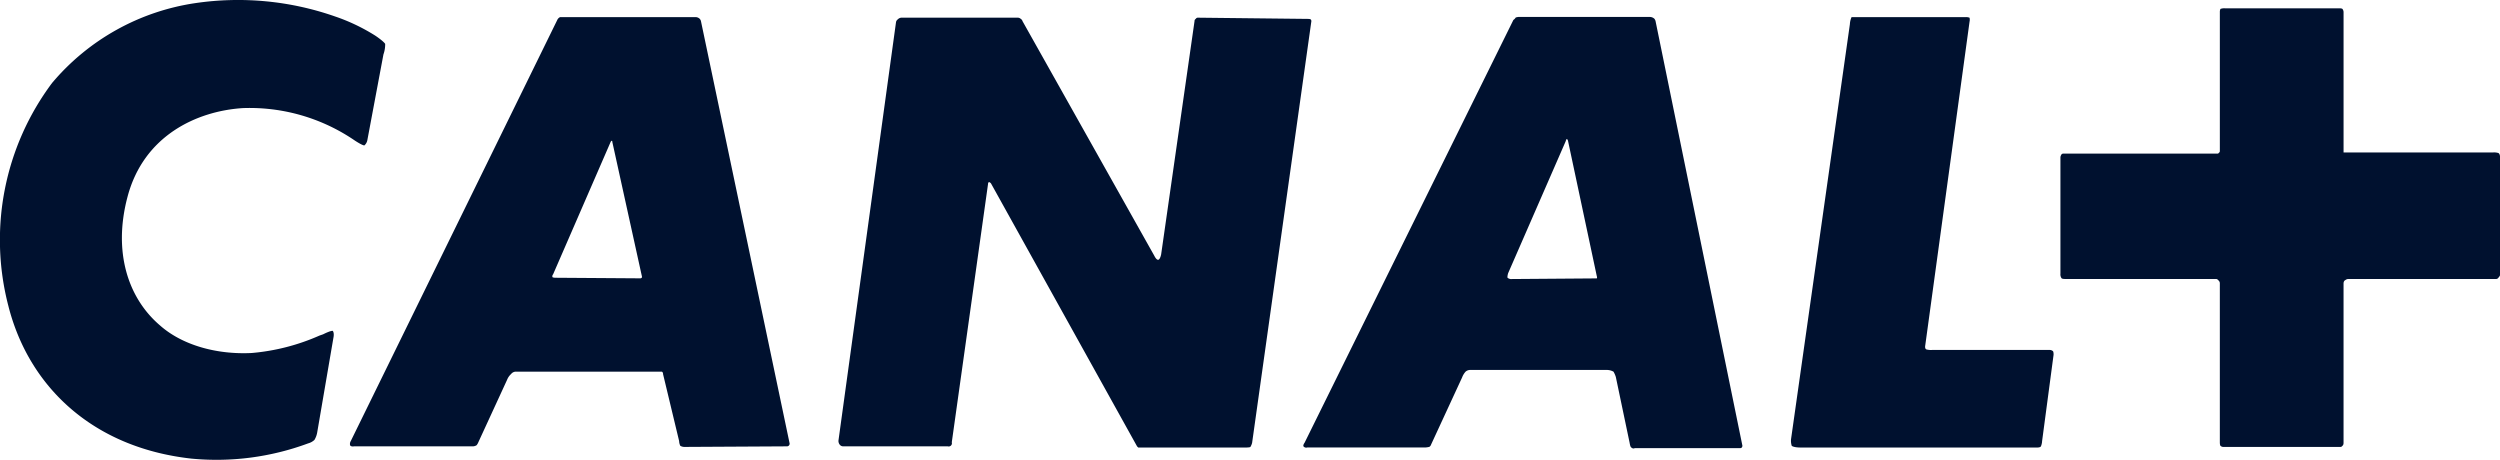 <?xml version="1.0" encoding="UTF-8"?> <svg xmlns="http://www.w3.org/2000/svg" width="310.827" height="57.168" viewBox="0 0 310.827 57.168"><defs><style>.a{fill:#00112f;}</style></defs><path class="a" d="M41.4,55.324a2.652,2.652,0,0,1-.359,1.014,1.857,1.857,0,0,1-.79.431A32.749,32.749,0,0,1,25.733,58.66c-12.38-1.381-20.242-9.067-22.748-19a32.584,32.584,0,0,1,5.436-27.7A28.772,28.772,0,0,1,26.235,2.029a36.533,36.533,0,0,1,17.377,1.66,23.591,23.591,0,0,1,5.013,2.395c1.07.726,1.213,1.014,1.213,1.014a3.735,3.735,0,0,1-.216,1.309l-2,10.656a1.138,1.138,0,0,1-.367.655s-.144.072-1.149-.575a23.161,23.161,0,0,0-13.944-4.063c-5.723.359-12.38,3.408-14.375,11.095-1.788,6.809.072,12.547,4.079,15.948,2.714,2.395,6.936,3.624,11.366,3.408a26.352,26.352,0,0,0,8.445-2.171l.439-.152c1-.5,1.205-.431,1.205-.431s.216.223.08.87l-2,11.677ZM78.022,19.142s-.08,0-.152.144L70.718,35.744a.366.366,0,0,0-.08.359s.08.072.431.072l10.512.072a.286.286,0,0,0,.152-.072s.072-.072,0-.287l-3.656-16.61C78.086,19.142,78.022,19.142,78.022,19.142Zm118.73-.216s-.064,0-.144.287l-7.152,16.395c-.144.5-.064.575-.064.575a.811.811,0,0,0,.351.152l10.592-.08h.144s.072-.072,0-.287L196.9,19.15C196.832,18.926,196.752,18.926,196.752,18.926ZM99.764,57.136l-12.739.072a.983.983,0,0,1-.495-.144,1.447,1.447,0,0,1-.144-.583l-2-8.333a.318.318,0,0,0-.144-.3H66.065a.771.771,0,0,0-.575.3,1.883,1.883,0,0,0-.495.718l-3.576,7.766a1.478,1.478,0,0,1-.208.359.911.911,0,0,1-.431.144H45.975c-.423.072-.5-.144-.5-.144a.685.685,0,0,1,.08-.5L71.229,4.136a.7.7,0,0,1,.359-.367H88.462a.751.751,0,0,1,.495.223.655.655,0,0,1,.144.287l11.023,52.5a.332.332,0,0,1-.144.3A.337.337,0,0,1,99.764,57.136Zm57.222.144H143.465l-.144-.144-18.167-32.7c-.152-.152-.216-.152-.216-.152s-.144,0-.144.216l-4.51,32.135a.4.4,0,0,1-.5.5H106.764a.542.542,0,0,1-.351-.144.74.74,0,0,1-.216-.583l7.152-51.994a.531.531,0,0,1,.216-.359.719.719,0,0,1,.423-.216h14.519a.563.563,0,0,1,.359.152.5.5,0,0,1,.216.287L145.46,33.43c.287.583.495.511.495.511s.215,0,.359-.663l4.151-29a.309.309,0,0,1,.152-.287.3.3,0,0,1,.287-.152l13.657.152c.287,0,.359.072.359.072a.315.315,0,0,1,.072.216L157.625,56.7a1.773,1.773,0,0,1-.216.511s-.064.064-.423.064Zm61.3.08H205.2c-.279.144-.495-.152-.495-.152s-.072-.072-.144-.511l-1.716-8.189a3.177,3.177,0,0,0-.287-.655,1.714,1.714,0,0,0-.79-.216H184.739a.861.861,0,0,0-.575.216,2.277,2.277,0,0,0-.431.718l-3.855,8.341a.537.537,0,0,1-.216.287,2.54,2.54,0,0,1-.431.072H164.5a.44.44,0,0,1-.495-.144s-.072-.144.144-.439L190.111,4.12a.9.9,0,0,0,.287-.3,1.469,1.469,0,0,1,.575-.072h16.091a.846.846,0,0,1,.575.223.786.786,0,0,1,.144.287l10.8,52.792a.282.282,0,0,1-.072.208s-.008.1-.223.1Zm37.555-.806a1.951,1.951,0,0,1-.144.583s-.072.144-.431.144H225.806c-.862,0-1.086-.208-1.086-.208a2.016,2.016,0,0,1-.072-.95l7.3-51.483a2.381,2.381,0,0,1,.208-.87h14.168a1.244,1.244,0,0,1,.5.072,1.1,1.1,0,0,1,0,.5l-5.507,40.245c-.08.439.144.5.144.5a2.22,2.22,0,0,0,.718.064h14.591a.6.6,0,0,1,.431.16s.072.064.072.431l-1.437,10.807Zm56.727-20.378a.324.324,0,0,1-.287.152h-18.31a.629.629,0,0,0-.431.144s-.216.072-.216.431V56.7c0,.3-.144.367-.144.367a.3.3,0,0,1-.279.144H278.374a.542.542,0,0,1-.351-.144s-.08-.08-.08-.439V36.83a.5.5,0,0,0-.208-.359.326.326,0,0,0-.287-.144H258.707c-.359,0-.431-.08-.431-.08a.81.81,0,0,1-.152-.575v-14.5a.86.86,0,0,1,.152-.359.3.3,0,0,1,.208-.072h19.164c.144,0,.144-.08.144-.08a.268.268,0,0,0,.152-.216V3.114a.859.859,0,0,1,.08-.367,1.442,1.442,0,0,1,.567-.072h14.232c.287,0,.359.072.359.072a.664.664,0,0,1,.144.439V20.595h18.6a1.771,1.771,0,0,1,.647.072s.208.08.208.511V35.816C312.784,35.96,312.569,36.175,312.569,36.175Z" transform="translate(-1.949 -1.641)"></path></svg> 